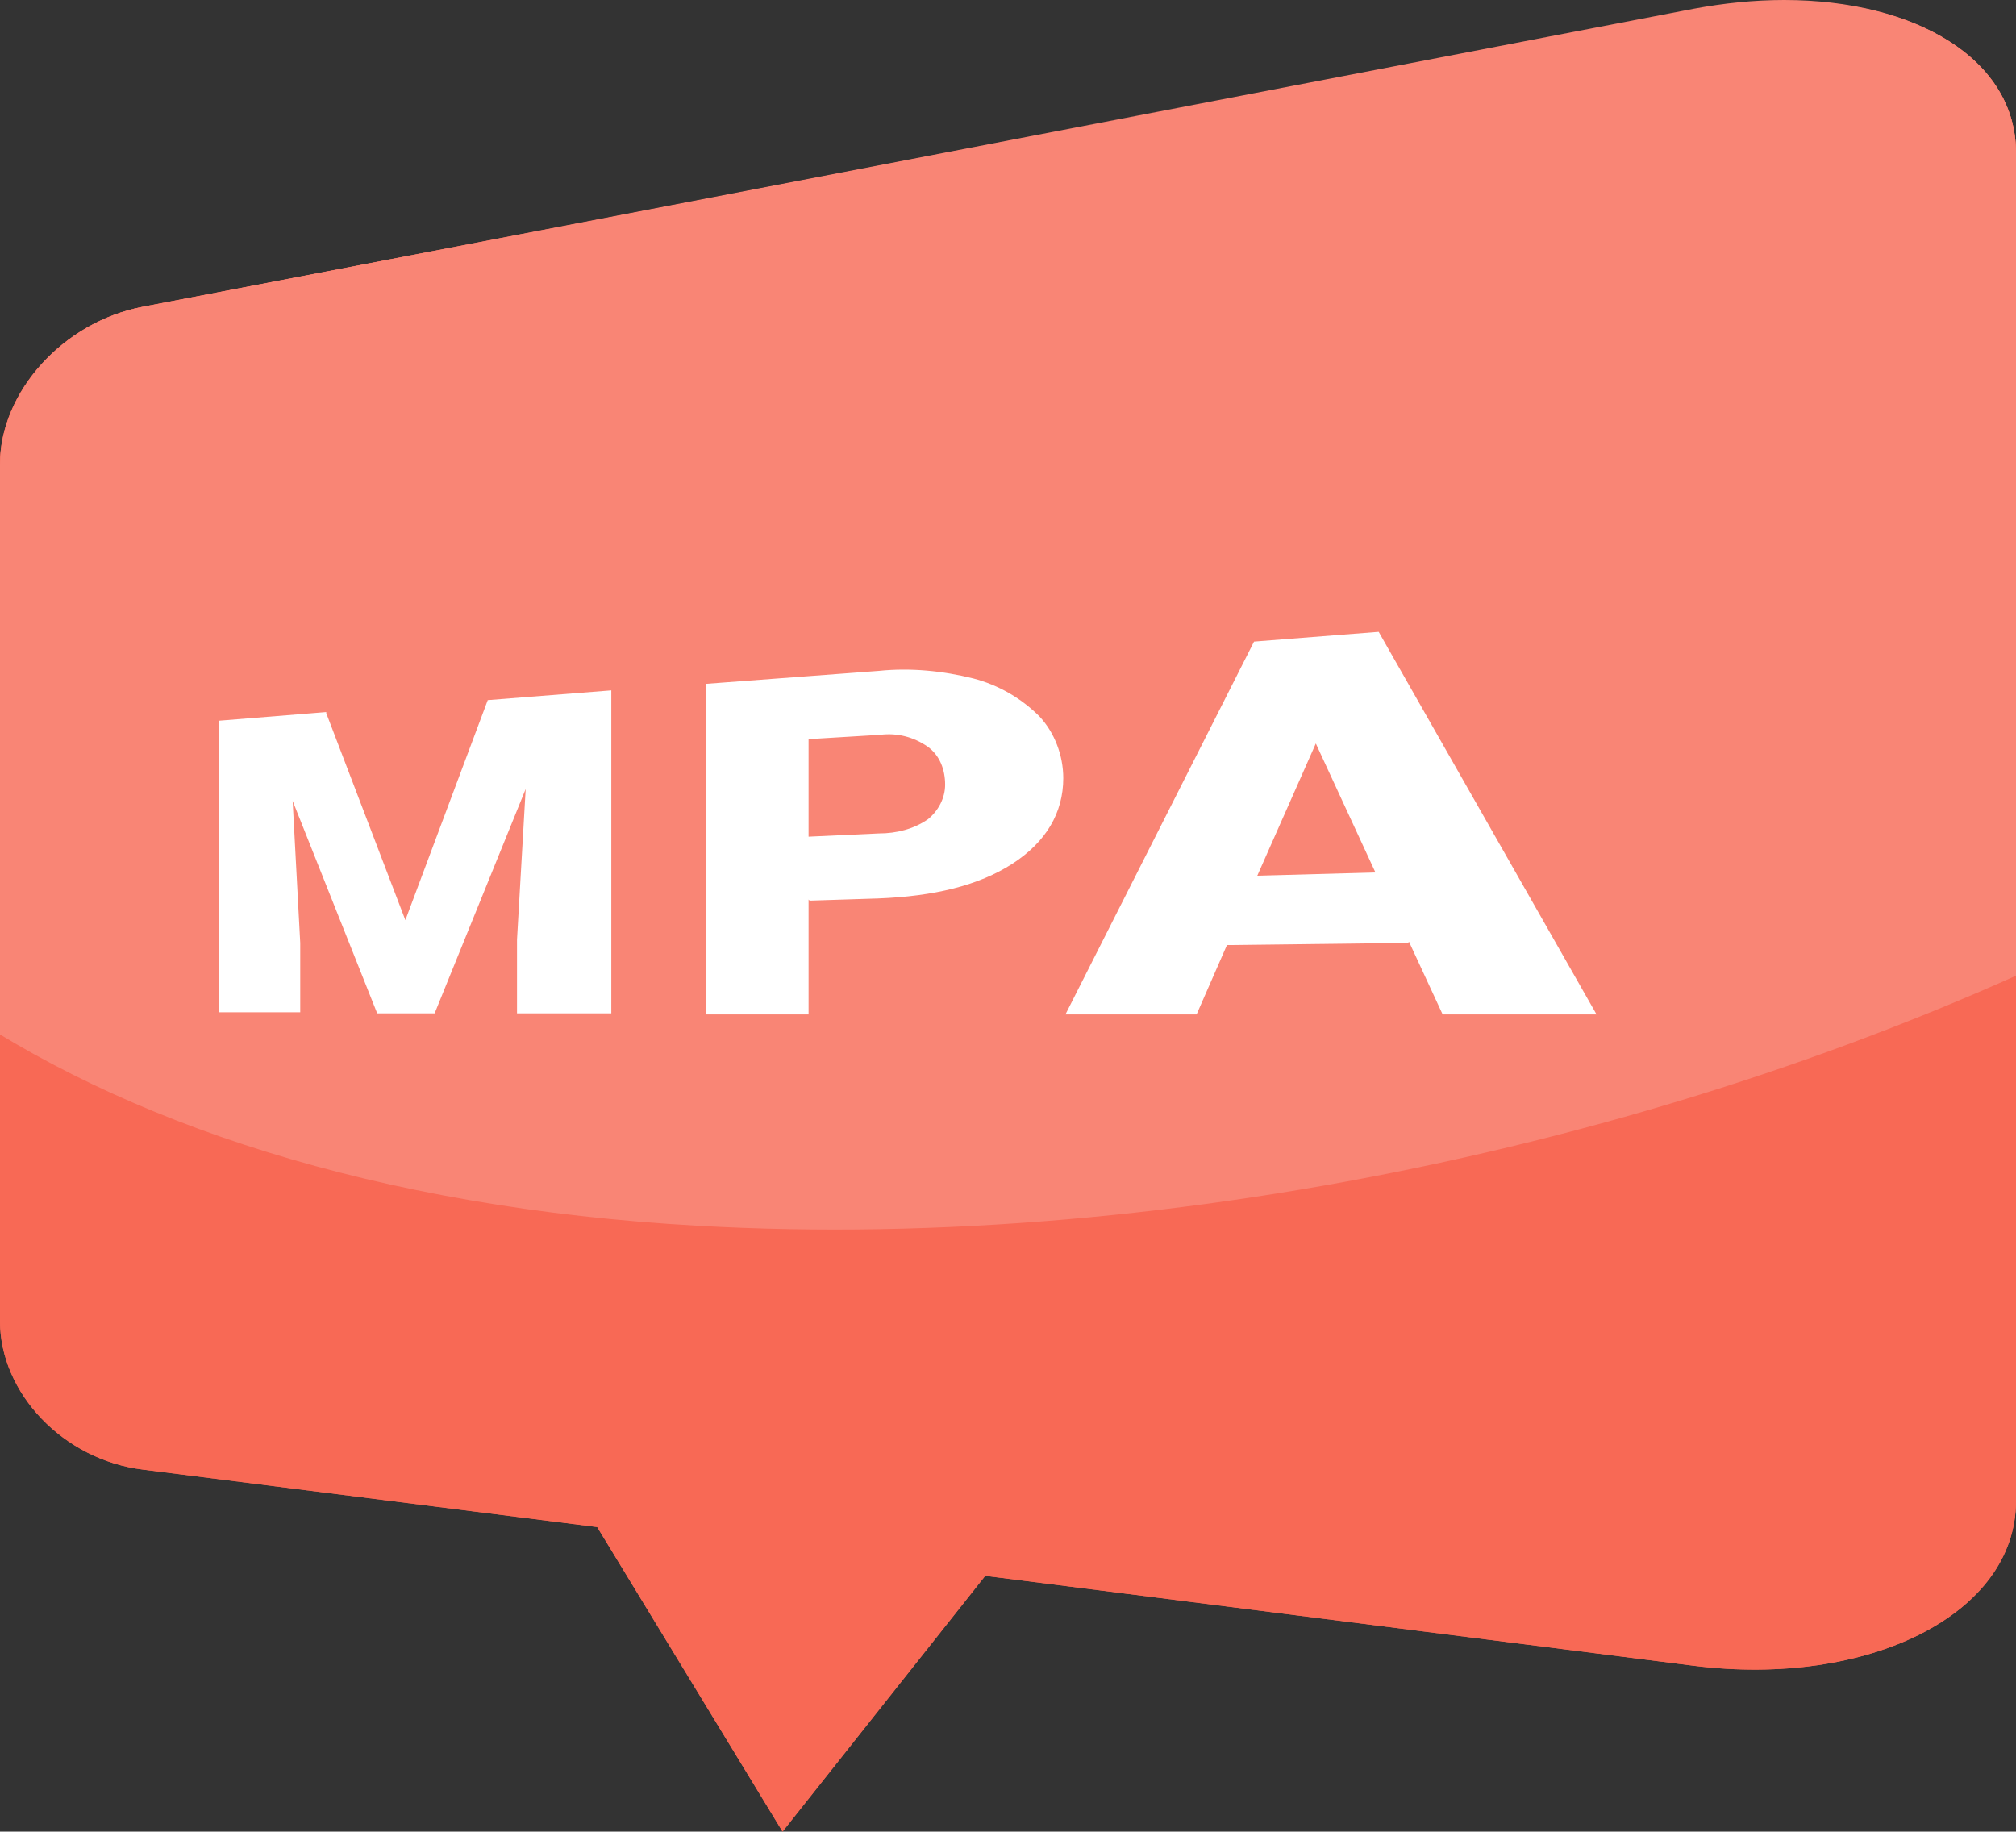 <?xml version="1.0" encoding="UTF-8"?>
<svg id="Ebene_1" data-name="Ebene 1" xmlns="http://www.w3.org/2000/svg" xmlns:xlink="http://www.w3.org/1999/xlink" version="1.1" viewBox="0 0 186 169">
  <rect x="0" y="0" width="186" height="169" fill="#333333" stroke="none"/>
  <defs>
    <style>
      .cls-1 {
        fill: #f86955;
      }

      .cls-1, .cls-2, .cls-3, .cls-4 {
        stroke-width: 0px;
      }

      .cls-5 {
        clip-path: url(#clippath);
      }

      .cls-2 {
        fill: none;
      }

      .cls-3 {
        fill: #f98575;
      }

      .cls-4 {
        fill: #fff;
      }
    </style>
    <clipPath id="clippath">
      <path class="cls-2" d="M156.3.8L13.2,28.3c-7.4,1.4-13.2,7.9-13.2,14.6v79.1c0,6.6,5.8,12.8,13.2,13.7l41.9,5.3,17.1,28.1,18.7-23.6,65.4,8.3c16,2,29.7-4.7,29.7-15.2V14.1C186,5.5,176.8,0,164.6,0c-2.8,0-5.6.3-8.3.8Z"/>
    </clipPath>
  </defs>
  <g id="Gruppe_457" data-name="Gruppe 457">
    <g id="Gruppe_391" data-name="Gruppe 391">
      <path id="Pfad_247" data-name="Pfad 247" class="cls-1" d="M13.2,28.3C5.8,29.7,0,36.2,0,42.8v79.1c0,6.6,5.8,12.8,13.2,13.7l41.9,5.3,17.1,28.1,18.7-23.6,65.4,8.3c16,2,29.7-4.7,29.7-15.2V14.1c0-10.5-13.7-16.3-29.7-13.2L13.2,28.3Z"/>
      <path id="Pfad_255" data-name="Pfad 255" class="cls-1" d="M13.2,28.3C5.8,29.7,0,36.2,0,42.8v79.1c0,6.6,5.8,12.8,13.2,13.7l41.9,5.3,17.1,28.1,18.7-23.6,65.4,8.3c16,2,29.7-4.7,29.7-15.2V14.1c0-10.5-13.7-16.3-29.7-13.2L13.2,28.3Z"/>
    </g>
    <g class="cls-5">
      <g id="Gruppe_394" data-name="Gruppe 394">
        <g id="Gruppe_393" data-name="Gruppe 393">
          <path id="Pfad_249" data-name="Pfad 249" class="cls-3" d="M64.4,113.1c-59.2-3.3-94.5-31.4-94.5-63.5S5.3-22.3,64.4-45.1c88.4-34,199.9-21.9,199.9,46.2s-111.6,117-199.9,112"/>
        </g>
      </g>
    </g>
    <g id="Gruppe_395" data-name="Gruppe 395">
      <path id="Pfad_251" data-name="Pfad 251" class="cls-4" d="M30.1,65.8l7.3,19.1,7.6-20.3,11.4-.9v29.8h-8.7v-6.8l.8-13.9-8.4,20.7h-5.3s-7.8-19.6-7.8-19.6l.7,13.1v6.4h-7.5v-26.9l9.9-.8Z"/>
    </g>
    <g id="Gruppe_396" data-name="Gruppe 396">
      <path id="Pfad_252" data-name="Pfad 252" class="cls-4" d="M74.6,83v10.6h-9.5v-30.5l16-1.2c2.9-.3,5.9,0,8.7.7,2.3.6,4.4,1.8,6.1,3.5,1.4,1.5,2.2,3.6,2.2,5.7,0,3.2-1.6,5.9-4.7,7.9-3.1,2-7.2,3-12.4,3.2l-6.3.2ZM74.6,77.2l6.5-.3c1.6,0,3.2-.4,4.5-1.3,1-.8,1.6-2,1.6-3.2,0-1.4-.5-2.7-1.6-3.5-1.3-.9-2.8-1.3-4.4-1.1l-6.6.4v9Z"/>
    </g>
    <g id="Gruppe_398" data-name="Gruppe 398">
      <path id="Pfad_254" data-name="Pfad 254" class="cls-4" d="M129.9,87l-16.7.2-2.8,6.4h-12.1s17.4-34.4,17.4-34.4l11.5-.9,20.1,35.3h-14.2s-3.1-6.7-3.1-6.7ZM116,80.8l10.9-.3-5.5-11.9-5.4,12.2Z"/>
    </g>
  </g>
</svg>